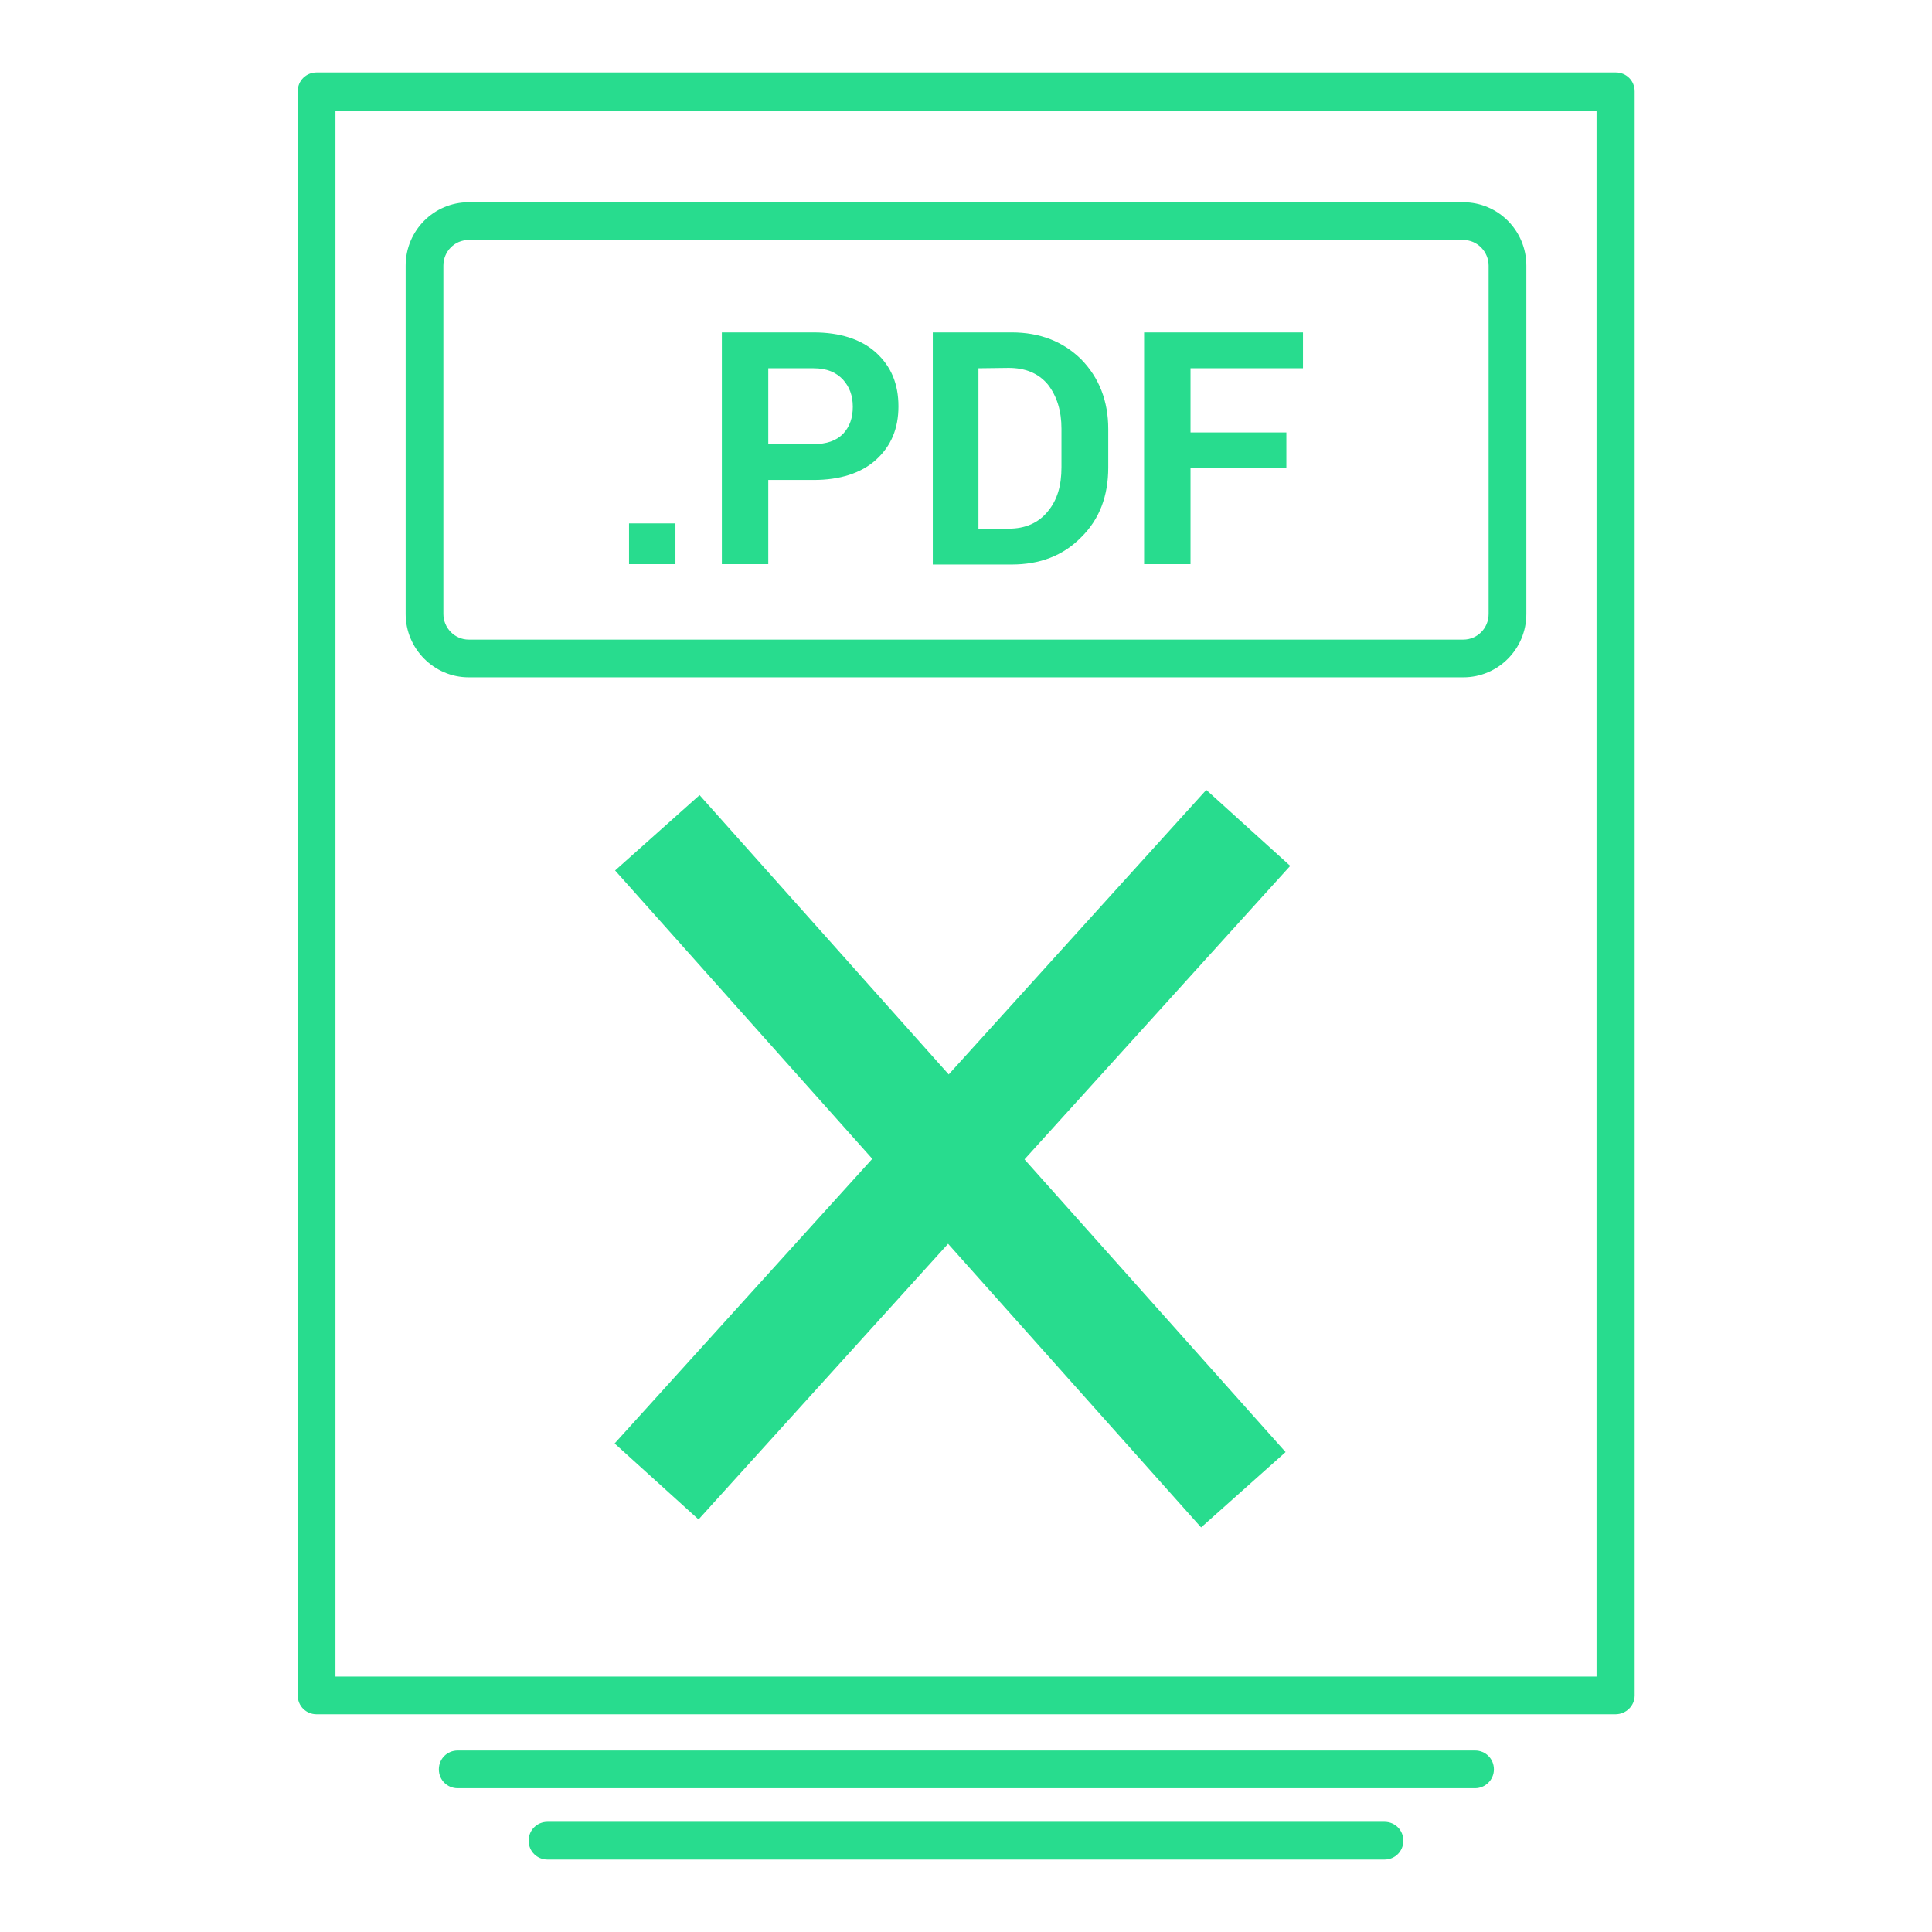 <?xml version="1.0" encoding="utf-8"?>
<!-- Generator: Adobe Illustrator 24.2.0, SVG Export Plug-In . SVG Version: 6.00 Build 0)  -->
<svg version="1.1" id="Layer_1" xmlns="http://www.w3.org/2000/svg" xmlns:xlink="http://www.w3.org/1999/xlink" x="0px" y="0px"
	 viewBox="0 0 512 512" style="enable-background:new 0 0 512 512;" xml:space="preserve">
<style type="text/css">
	.st0{fill:#28DC8E;}
	.st1{fill:none;stroke:#28DC8E;stroke-width:30;stroke-miterlimit:10;}
</style>
<g id="file__x2C___pdf__x2C__doc__x2C_">
	<g id="Layer_113">
		<g>
			<g>
				<path class="st0" d="M428.1,454.3H83.9c-2.8,0-5-2.2-5-5V24.2c0-2.8,2.2-5,5-5h344.3c2.8,0,5,2.2,5,5v425.1
					C433.2,452.1,430.9,454.3,428.1,454.3z M88.9,444.3h334.2v-415H88.9V444.3z"/>
			</g>
			<g>
				<path class="st0" d="M387.8,179.5H124.2c-9.2,0-16.7-7.6-16.7-16.8V70.4c0-9.3,7.5-16.8,16.7-16.8h263.6
					c9.2,0,16.7,7.5,16.7,16.8v92.3C404.5,172,397,179.5,387.8,179.5z M124.2,63.6c-3.7,0-6.7,3-6.7,6.8v92.3c0,3.7,3,6.8,6.7,6.8
					h263.6c3.7,0,6.7-3,6.7-6.8V70.4c0-3.7-3-6.8-6.7-6.8H124.2z"/>
			</g>
			<g>
				<path class="st0" d="M179,149.5h-12.3v-10.8H179V149.5z M203.6,127.2v22.3h-12.3V88.1h24.3c7,0,12.6,1.8,16.5,5.3
					c4.1,3.7,6,8.4,6,14.3c0,5.8-1.9,10.5-6,14.2c-3.9,3.5-9.5,5.3-16.5,5.3C215.6,127.2,203.6,127.2,203.6,127.2z M203.6,117.7h12
					c3.5,0,6-0.9,7.8-2.7c1.8-1.9,2.6-4.3,2.6-7.2c0-3-0.9-5.3-2.6-7.2c-1.8-1.9-4.2-3-7.8-3h-12L203.6,117.7L203.6,117.7z
					 M247.2,149.5V88.1h20.9c7.5,0,13.6,2.4,18.4,7.1c4.8,4.9,7.2,11.1,7.2,18.5v10.2c0,7.5-2.3,13.7-7.2,18.5
					c-4.8,4.9-11,7.2-18.4,7.2H247.2z M259.3,97.6v42.5h8c4.4,0,7.9-1.5,10.4-4.6c2.5-3,3.6-6.8,3.6-11.7v-10.2
					c0-4.7-1.2-8.6-3.6-11.7c-2.5-3-6-4.4-10.4-4.4L259.3,97.6L259.3,97.6z M340.9,124h-25.4v25.5h-12.3V88.1h42.1v9.5h-29.8v17
					h25.4L340.9,124L340.9,124z"/>
			</g>
			<g>
				<path class="st0" d="M390.9,473.9H121.3c-2.8,0-5-2.2-5-5c0-2.8,2.2-5,5-5h269.6c2.8,0,5,2.2,5,5
					C395.9,471.7,393.6,473.9,390.9,473.9z"/>
			</g>
			<g>
				<path class="st0" d="M366.9,492.8H145.1c-2.8,0-5-2.2-5-5s2.2-5,5-5h221.8c2.8,0,5,2.2,5,5S369.7,492.8,366.9,492.8z"/>
			</g>
		</g>
	</g>
</g>
<g id="Layer_1_1_">
</g>
<line class="st1" x1="330.8" y1="219.4" x2="174" y2="392.6"/>
<line class="st1" x1="174.2" y1="220.7" x2="329.5" y2="394.8"/>
</svg>
